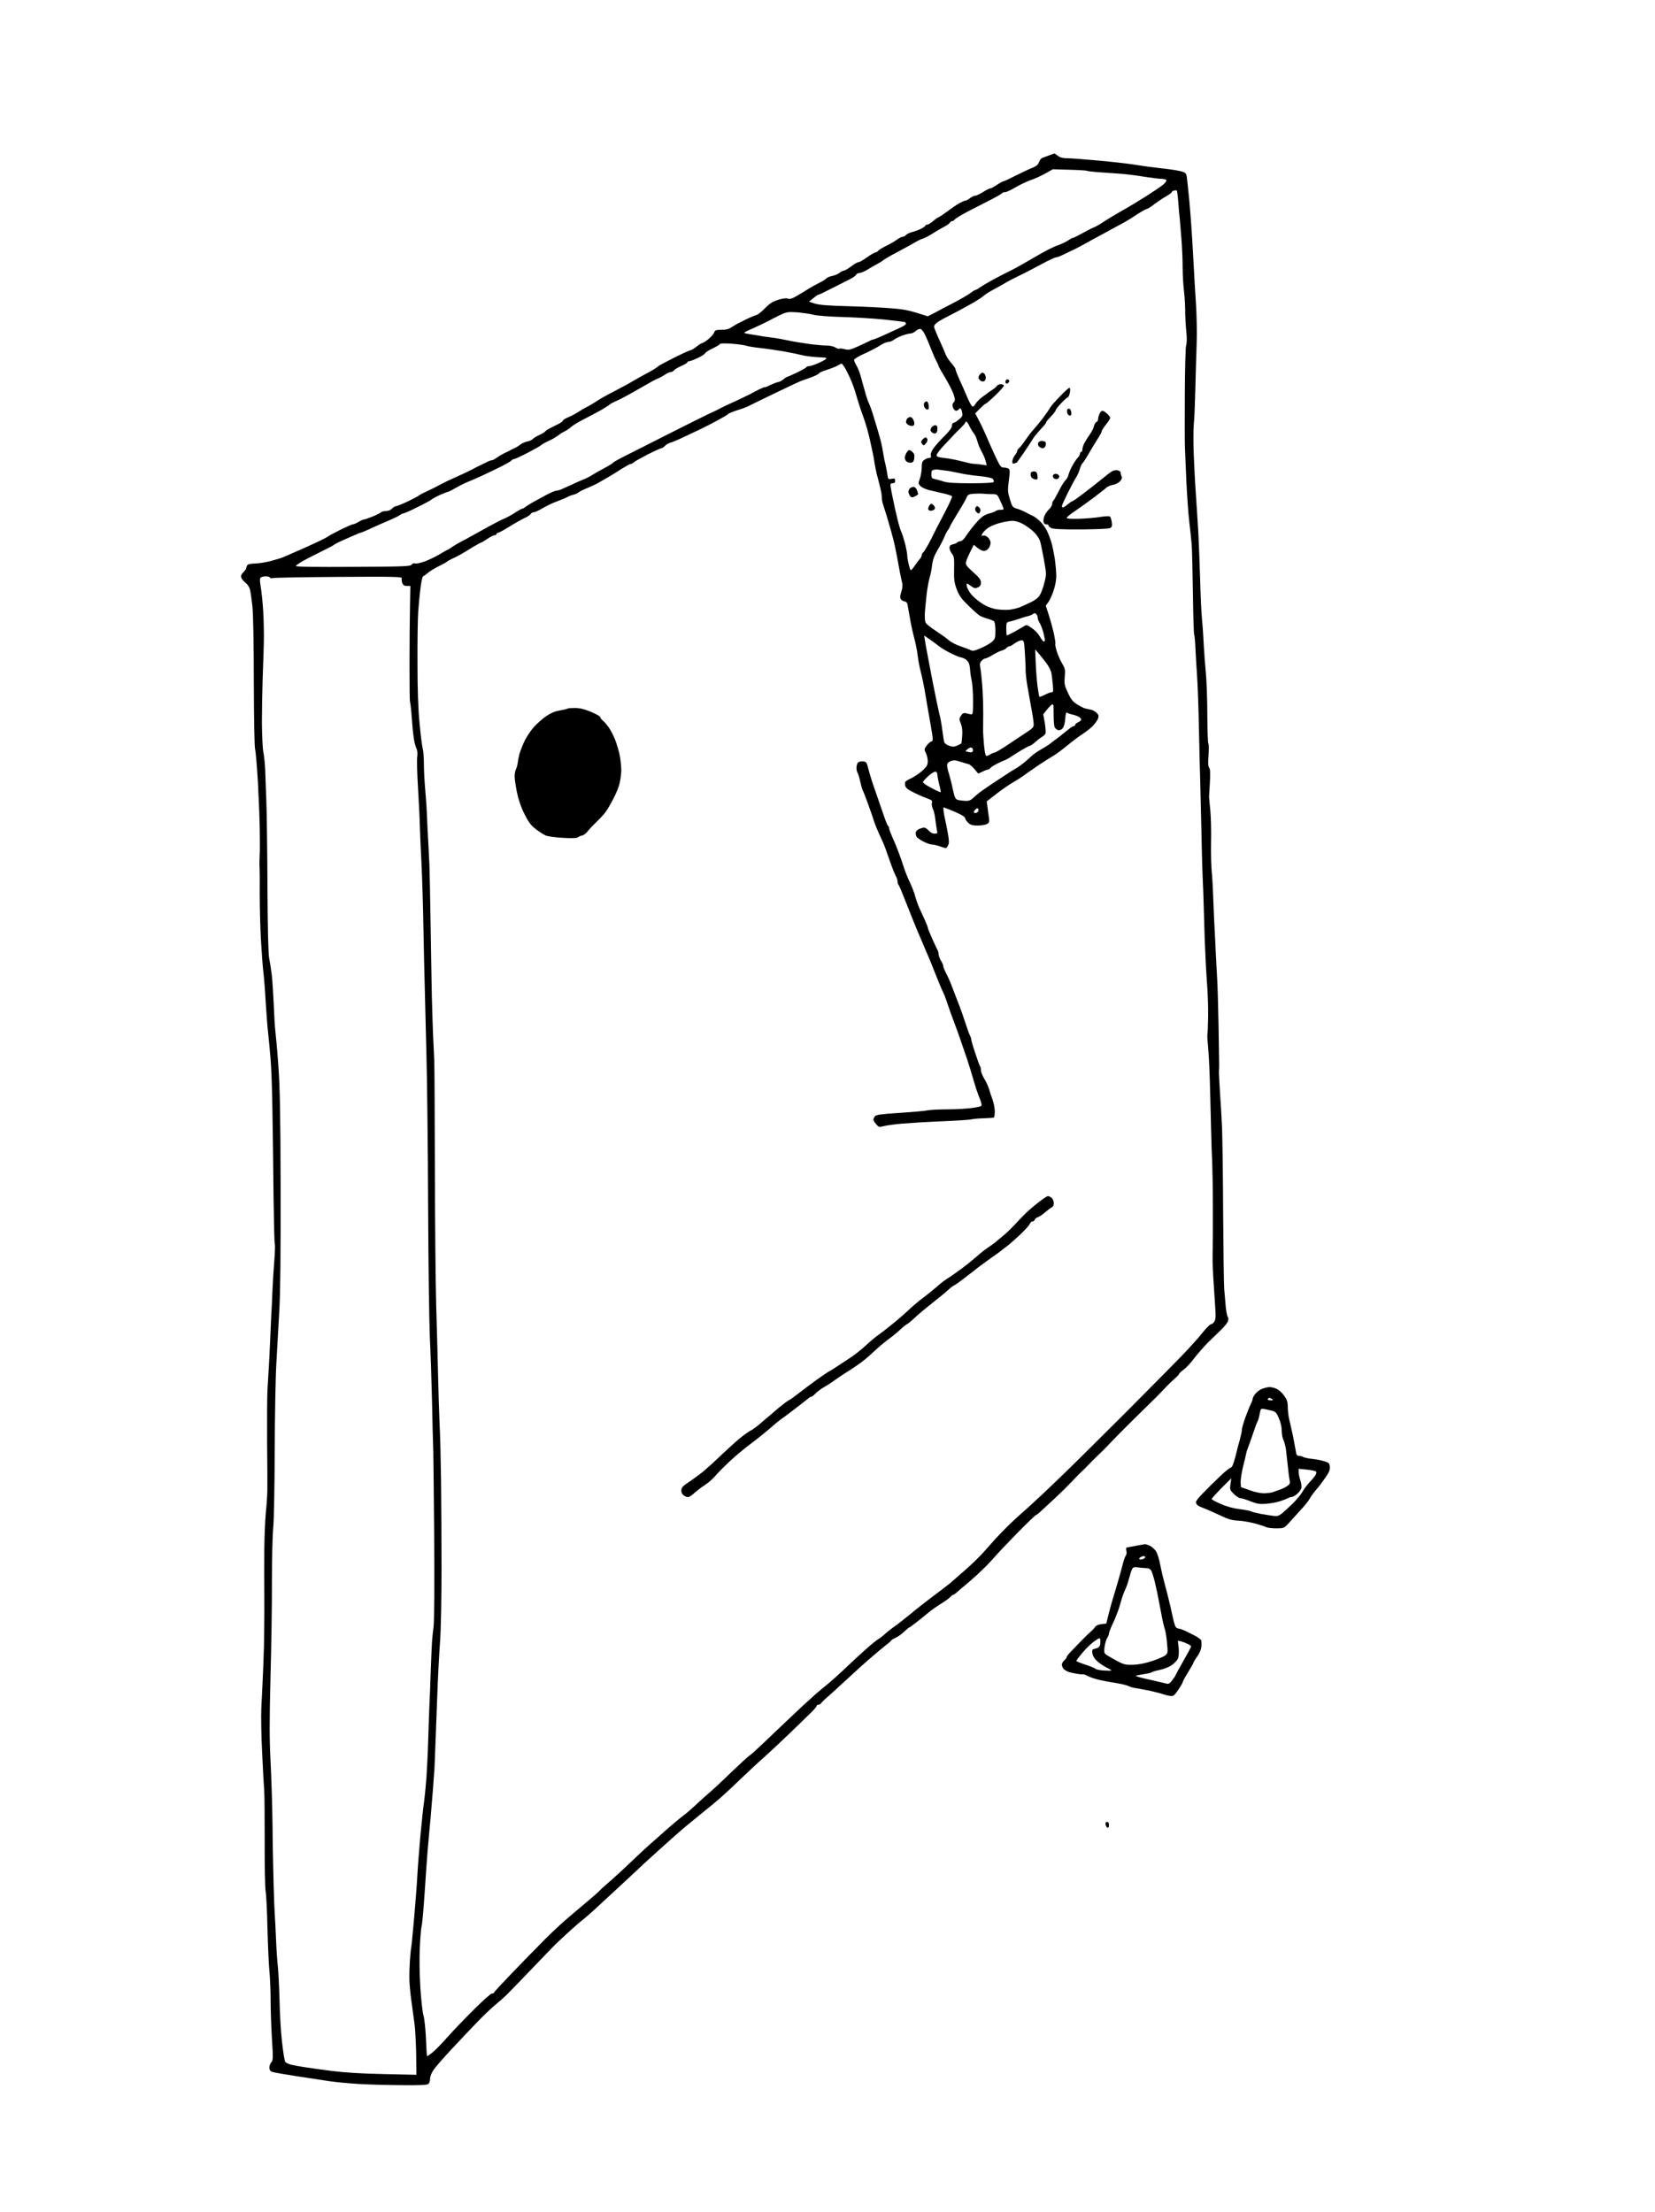 <?xml version="1.0" standalone="no"?>
<!DOCTYPE svg PUBLIC "-//W3C//DTD SVG 20010904//EN"
 "http://www.w3.org/TR/2001/REC-SVG-20010904/DTD/svg10.dtd">
<svg version="1.0" xmlns="http://www.w3.org/2000/svg"
 width="1370pt" height="1831pt" viewBox="0 0 1370 1831"
 preserveAspectRatio="xMidYMid meet">
<g transform="translate(0,1831) scale(0.1,-0.1)"
fill="#000000" stroke="none">
<g>
<path d="M8728 17040 c-1 -1 -21 -8 -43 -16 -22 -8 -48 -18 -57 -21 -9 -3 -21
-18 -27 -35 -8 -21 -22 -34 -53 -46 -24 -9 -85 -38 -137 -64 -51 -26 -98 -48
-103 -48 -6 0 -30 -13 -55 -30 -24 -16 -50 -30 -57 -30 -6 0 -33 -13 -59 -30
-26 -16 -55 -30 -65 -30 -9 0 -28 -9 -42 -20 -14 -11 -30 -20 -37 -20 -7 0
-29 -10 -50 -21 -21 -12 -64 -41 -97 -66 -32 -24 -66 -47 -75 -50 -9 -4 -31
-19 -49 -35 -18 -15 -39 -28 -47 -28 -8 0 -15 -3 -15 -8 0 -4 -15 -15 -32 -24
-18 -9 -52 -22 -74 -28 -23 -5 -47 -17 -54 -25 -7 -8 -19 -15 -28 -15 -8 0
-29 -10 -46 -23 -17 -13 -57 -36 -88 -51 -31 -15 -62 -34 -69 -42 -6 -8 -17
-14 -24 -14 -6 0 -37 -18 -68 -40 -30 -22 -62 -40 -70 -40 -9 0 -36 -16 -61
-35 -26 -19 -52 -35 -60 -35 -7 0 -24 -8 -37 -19 -13 -10 -40 -21 -60 -25 -21
-4 -42 -13 -49 -21 -6 -8 -33 -24 -58 -36 -26 -13 -70 -37 -98 -55 -28 -18
-72 -45 -98 -59 -32 -18 -51 -23 -64 -17 -11 6 -38 3 -78 -9 -48 -15 -72 -30
-110 -69 -27 -28 -58 -53 -69 -56 -11 -3 -40 -15 -65 -26 -25 -12 -52 -25 -60
-30 -8 -4 -24 -12 -35 -17 -11 -6 -33 -19 -50 -30 -21 -15 -46 -21 -83 -21
-46 0 -54 -3 -61 -24 -5 -12 -27 -37 -49 -55 -22 -17 -44 -31 -50 -31 -5 0
-26 -13 -47 -30 -21 -16 -44 -30 -51 -30 -7 0 -68 -28 -136 -62 -68 -34 -125
-65 -128 -69 -3 -4 -21 -16 -40 -28 -19 -12 -48 -28 -65 -36 -16 -9 -48 -26
-70 -39 -22 -12 -58 -33 -80 -46 -22 -12 -76 -41 -120 -64 -44 -22 -105 -56
-135 -76 -30 -20 -68 -42 -85 -50 -16 -8 -46 -25 -65 -38 -19 -13 -56 -33 -82
-44 -27 -11 -48 -24 -48 -29 0 -4 -12 -15 -27 -23 -16 -8 -47 -24 -69 -35 -23
-11 -45 -24 -49 -30 -3 -6 -25 -20 -49 -31 -23 -10 -48 -26 -55 -33 -6 -8 -27
-18 -45 -21 -19 -4 -45 -15 -59 -26 -13 -11 -35 -24 -48 -30 -13 -5 -31 -14
-39 -19 -8 -5 -28 -15 -45 -22 -16 -8 -44 -24 -61 -36 -17 -13 -37 -23 -43
-23 -7 0 -25 -6 -39 -14 -15 -7 -43 -21 -62 -30 -19 -9 -46 -23 -60 -31 -14
-7 -54 -27 -90 -43 -36 -16 -90 -41 -120 -55 -30 -15 -66 -33 -80 -41 -14 -8
-52 -27 -85 -42 -33 -15 -62 -30 -65 -34 -3 -4 -44 -26 -91 -49 -47 -22 -93
-41 -101 -41 -8 0 -23 -9 -33 -20 -11 -12 -31 -20 -50 -20 -17 0 -36 -5 -42
-11 -6 -6 -38 -22 -70 -35 -32 -13 -64 -24 -70 -24 -7 0 -27 -9 -45 -20 -18
-11 -39 -20 -47 -20 -7 0 -54 -21 -105 -46 -50 -25 -98 -51 -106 -58 -8 -7
-91 -47 -185 -89 -93 -41 -179 -79 -190 -83 -11 -4 -51 -16 -90 -27 -38 -10
-95 -20 -125 -21 -30 0 -61 -5 -67 -9 -7 -5 -13 -15 -13 -24 0 -9 -11 -26 -24
-38 -17 -16 -23 -29 -19 -45 3 -12 19 -31 34 -43 17 -12 33 -36 38 -56 5 -20
14 -81 20 -136 7 -60 12 -314 12 -629 1 -301 5 -542 11 -560 5 -17 15 -139 23
-271 7 -132 14 -304 15 -382 1 -79 2 -161 1 -183 -1 -22 -2 -59 -3 -82 -1 -24
0 -54 1 -68 1 -14 2 -108 1 -210 0 -102 4 -273 10 -380 6 -107 15 -226 20
-265 5 -38 14 -149 19 -245 6 -96 15 -215 21 -265 5 -49 15 -146 20 -215 6
-69 13 -256 15 -415 3 -160 7 -473 9 -697 3 -224 7 -412 11 -417 3 -6 1 -66
-4 -133 -6 -68 -13 -184 -16 -258 -3 -74 -7 -166 -10 -205 -2 -38 -6 -140 -10
-225 -4 -85 -8 -182 -11 -215 -2 -33 -6 -109 -10 -170 -3 -60 -4 -254 -3 -430
2 -176 3 -358 2 -405 -1 -47 -7 -130 -13 -185 -5 -55 -11 -185 -12 -290 -1
-104 -1 -287 0 -405 1 -118 -1 -300 -3 -405 -3 -104 -8 -235 -11 -290 -3 -55
-8 -156 -11 -225 -3 -69 0 -235 7 -370 6 -135 14 -274 17 -310 3 -36 4 -227 4
-425 -1 -197 3 -382 8 -410 5 -27 12 -167 15 -310 4 -143 11 -300 16 -350 5
-49 10 -155 10 -235 0 -80 5 -225 11 -323 10 -160 10 -180 -5 -196 -9 -10 -16
-30 -16 -45 0 -18 7 -29 23 -35 12 -5 101 -20 197 -35 96 -15 220 -33 275 -42
55 -8 163 -18 240 -23 77 -5 236 -9 353 -10 152 -2 218 1 228 10 8 6 14 26 14
43 0 17 12 49 28 72 15 23 79 96 142 164 63 68 158 168 210 222 52 55 120 120
150 145 30 25 73 62 95 83 22 21 114 116 205 211 91 95 188 196 217 224 28 27
84 79 124 115 40 36 86 75 102 87 16 12 59 50 97 85 37 35 109 101 160 148 51
47 126 117 167 155 40 39 97 91 126 117 28 26 89 80 133 120 45 40 103 92 130
115 27 23 98 82 158 130 60 48 135 110 165 137 31 27 106 97 166 155 61 58
146 138 190 176 44 39 142 131 219 205 77 74 157 152 178 173 21 21 38 42 38
47 0 6 7 10 15 10 7 0 18 6 22 12 4 7 28 31 53 52 25 22 95 85 155 141 61 57
148 136 195 176 47 41 105 90 130 109 25 19 47 38 48 42 2 5 18 14 36 22 17 7
49 30 70 50 21 20 41 36 44 36 3 0 29 19 59 43 30 23 76 60 102 82 27 22 74
55 104 73 30 18 63 42 73 53 9 10 21 19 25 19 4 0 19 10 33 23 13 12 43 38 67
57 23 19 67 58 97 85 30 28 67 64 83 80 17 17 51 54 77 84 26 30 109 116 184
193 75 76 140 138 144 138 4 0 24 15 43 34 20 19 72 67 116 107 44 41 107 103
140 138 33 35 68 71 79 80 10 9 35 34 55 55 20 21 56 57 80 80 24 23 58 56 75
74 17 19 72 75 121 125 50 51 136 135 190 188 55 53 125 122 155 155 30 33 72
74 93 91 20 18 37 36 37 40 0 4 17 21 38 36 21 15 60 57 87 94 28 36 78 93
111 127 34 33 85 83 113 110 28 27 54 60 57 73 4 13 2 29 -4 36 -5 6 -12 46
-16 87 -4 41 -9 104 -12 140 -3 36 -7 317 -9 625 -1 308 -6 628 -9 710 -4 83
-11 213 -17 290 -5 77 -9 154 -9 170 1 17 2 46 2 65 0 19 -3 166 -5 325 -3
160 -8 328 -11 375 -3 47 -8 148 -12 225 -3 77 -8 160 -9 185 -2 25 -6 124
-10 220 -3 96 -9 213 -14 260 -5 47 -8 159 -6 250 2 91 -1 208 -6 260 -5 52
-10 100 -10 105 -1 6 2 61 6 123 5 83 3 117 -6 128 -8 10 -10 39 -5 102 3 49
3 92 -1 96 -5 4 -8 112 -9 239 0 128 -6 284 -12 347 -6 63 -14 165 -17 225 -3
61 -9 160 -15 220 -6 61 -12 202 -15 315 -3 113 -10 291 -15 395 -6 105 -16
253 -21 330 -6 77 -13 219 -17 315 -4 96 -4 211 0 255 5 44 10 179 13 300 3
121 8 290 11 375 3 85 0 225 -5 310 -6 85 -17 278 -25 428 -8 150 -22 348 -31
440 -9 92 -18 181 -21 199 -4 25 -11 34 -37 42 -18 6 -70 15 -117 21 -47 5
-121 15 -165 20 -44 6 -105 15 -135 20 -30 5 -152 19 -269 30 -118 11 -238 20
-267 20 -36 0 -59 6 -77 20 -14 11 -27 20 -29 20z m125 -135 c75 -2 141 -6
145 -9 4 -2 39 -7 77 -10 39 -3 115 -8 170 -12 55 -3 152 -14 215 -25 63 -10
132 -19 152 -19 20 0 40 -5 43 -10 3 -6 -8 -23 -26 -38 -18 -15 -80 -57 -138
-94 -58 -37 -146 -90 -196 -118 -49 -28 -117 -68 -150 -90 -33 -22 -71 -44
-85 -50 -14 -5 -38 -17 -55 -26 -16 -9 -50 -27 -74 -40 -24 -13 -48 -24 -53
-24 -5 0 -21 -9 -36 -20 -15 -11 -54 -29 -87 -41 -33 -11 -109 -50 -170 -86
-60 -35 -117 -68 -125 -72 -8 -4 -28 -16 -45 -25 -16 -9 -52 -28 -80 -41 -27
-14 -83 -42 -122 -64 -40 -22 -86 -49 -102 -60 -16 -12 -32 -21 -37 -21 -4 0
-22 -11 -40 -25 -18 -14 -82 -51 -141 -82 -59 -31 -132 -68 -160 -84 l-53 -27
-92 29 c-71 22 -126 32 -233 39 -77 6 -234 13 -350 16 -149 4 -224 10 -259 21
l-49 16 34 28 c19 16 38 29 42 29 5 0 54 23 110 52 56 28 124 63 150 76 27 13
51 30 54 38 3 8 15 14 27 14 11 1 39 12 61 25 22 14 58 34 80 46 22 12 47 27
55 34 8 7 38 25 65 40 28 15 79 43 115 62 36 19 79 43 95 53 17 10 41 21 55
25 14 4 48 22 75 39 28 18 70 43 95 56 25 13 49 29 53 37 4 7 13 13 19 13 6 0
16 6 22 14 6 8 52 36 101 62 50 26 134 69 187 96 54 27 100 54 103 59 4 5 15
9 26 9 11 0 50 18 86 40 36 21 93 48 127 60 33 11 88 36 121 55 l60 34 138 -4z
m888 -171 c3 -2 9 -47 13 -101 4 -54 9 -114 12 -133 2 -19 8 -96 14 -170 6
-74 10 -182 10 -239 0 -57 5 -142 11 -190 6 -47 10 -122 10 -166 0 -44 4 -120
9 -168 6 -56 5 -98 -1 -114 -5 -14 -10 -188 -11 -402 -1 -207 -1 -407 1 -446
1 -38 7 -167 12 -285 6 -118 16 -267 24 -330 8 -63 16 -149 20 -190 3 -41 7
-223 10 -403 2 -180 7 -332 10 -337 3 -5 8 -51 10 -102 2 -51 9 -158 14 -238
6 -80 13 -284 16 -455 4 -170 8 -371 11 -445 2 -74 6 -243 9 -375 2 -132 7
-305 10 -385 4 -80 8 -188 9 -240 2 -52 6 -185 9 -295 4 -110 12 -265 18 -345
7 -80 11 -208 10 -284 -1 -76 -4 -142 -6 -146 -2 -4 0 -48 5 -98 5 -50 12
-180 15 -289 3 -109 8 -283 10 -388 2 -104 7 -237 10 -295 2 -58 5 -208 5
-335 0 -126 0 -243 0 -260 0 -16 -1 -59 -1 -95 -1 -36 -1 -81 -1 -100 -1 -19
2 -91 6 -160 4 -69 11 -172 15 -230 6 -83 5 -110 -6 -127 -7 -13 -19 -23 -27
-23 -7 0 -32 -24 -56 -52 -24 -29 -51 -62 -61 -73 -10 -11 -51 -56 -91 -100
-40 -43 -262 -268 -493 -500 -231 -231 -477 -474 -546 -540 -69 -66 -161 -154
-206 -195 -44 -41 -96 -88 -116 -105 -19 -16 -67 -60 -105 -97 -38 -37 -86
-87 -108 -111 -21 -24 -66 -74 -99 -111 -33 -38 -103 -105 -155 -151 -52 -46
-109 -95 -125 -109 -17 -14 -79 -62 -140 -107 -60 -45 -148 -114 -194 -153
-47 -38 -106 -85 -132 -102 -25 -18 -59 -45 -75 -60 -16 -15 -42 -35 -58 -44
-15 -10 -58 -44 -94 -77 -37 -32 -109 -99 -162 -149 -52 -50 -122 -113 -155
-140 -33 -27 -76 -63 -95 -79 -19 -17 -70 -63 -115 -104 -44 -41 -116 -109
-160 -151 -44 -42 -119 -114 -168 -160 -48 -46 -98 -91 -111 -100 -14 -8 -85
-74 -159 -145 -74 -72 -156 -148 -183 -170 -26 -22 -73 -65 -105 -95 -32 -30
-79 -71 -105 -90 -26 -19 -93 -75 -148 -124 -56 -49 -119 -105 -141 -125 -22
-19 -88 -81 -147 -137 -59 -57 -140 -131 -180 -165 -40 -34 -74 -66 -76 -69
-2 -4 -40 -38 -85 -76 -45 -38 -118 -99 -162 -137 -44 -37 -109 -96 -145 -131
-36 -34 -93 -91 -127 -127 -34 -35 -67 -68 -73 -74 -5 -5 -71 -73 -145 -150
-74 -77 -135 -143 -135 -147 0 -5 -7 -8 -17 -8 -9 0 -74 -57 -145 -128 -71
-70 -170 -173 -220 -229 -49 -56 -108 -116 -130 -133 -22 -18 -41 -30 -43 -29
-2 2 -6 69 -9 149 -4 80 -13 165 -21 190 -7 25 -19 126 -25 225 -7 103 -9 244
-5 330 4 83 10 164 15 180 5 17 16 140 25 275 9 135 20 295 25 355 6 61 16
184 25 275 8 91 17 206 21 255 3 50 8 113 10 140 2 28 5 115 8 195 3 80 10
269 16 420 5 151 16 352 23 445 7 97 12 354 12 600 0 237 -2 565 -4 730 -2
165 -7 374 -12 465 -4 91 -10 280 -13 420 -3 140 -10 392 -15 560 -5 168 -10
672 -11 1120 -1 448 -3 856 -5 905 -2 50 -6 146 -10 215 -3 69 -7 211 -10 315
-2 105 -7 366 -10 580 -3 215 -8 442 -10 505 -3 63 -7 156 -10 205 -3 50 -8
140 -10 200 -2 61 -9 164 -15 230 -6 66 -11 161 -11 211 0 50 -4 106 -9 125
-6 19 -18 115 -27 214 -12 123 -17 281 -17 500 -1 176 2 366 6 422 4 56 12
143 19 195 6 51 15 95 21 97 5 2 24 15 41 30 18 15 59 40 92 56 33 16 62 32
65 36 3 4 21 14 40 23 19 8 53 26 75 38 22 13 68 40 101 61 34 20 65 37 69 37
3 0 26 14 50 30 24 17 51 30 59 30 9 0 16 5 16 10 0 6 6 10 13 10 6 0 48 23
92 50 44 28 100 59 125 71 25 11 49 27 53 35 4 8 16 14 26 14 9 0 43 16 74 34
32 19 86 45 120 57 34 12 71 28 82 34 11 7 34 16 50 20 17 3 37 13 45 20 8 7
40 23 70 35 30 12 71 31 90 42 19 11 55 32 80 46 25 14 75 45 112 69 37 23 72
43 79 43 7 0 20 7 28 15 9 8 61 37 115 65 54 27 104 50 111 50 6 0 20 9 29 19
10 11 29 22 43 26 14 3 64 24 112 47 47 22 113 53 146 69 33 16 93 47 134 69
41 22 82 46 90 54 9 7 43 21 76 31 33 10 71 24 85 31 14 7 117 58 230 112 113
55 216 103 230 106 14 4 49 17 78 28 28 11 52 24 52 28 0 5 30 18 68 30 37 12
77 28 89 36 12 8 26 14 30 14 4 0 20 -21 35 -48 14 -26 36 -72 48 -102 13 -30
33 -91 45 -135 13 -44 37 -118 55 -165 17 -47 40 -128 51 -180 11 -52 23 -104
25 -115 3 -11 9 -45 13 -75 5 -31 14 -73 19 -95 6 -22 18 -67 26 -101 9 -33
16 -74 16 -92 0 -17 4 -41 9 -54 4 -13 18 -57 31 -98 12 -41 28 -95 35 -120 7
-25 16 -58 20 -75 4 -16 9 -39 12 -50 2 -11 11 -54 19 -95 8 -41 19 -100 24
-130 6 -30 14 -68 18 -84 5 -19 3 -45 -7 -74 -10 -31 -11 -49 -4 -61 5 -9 20
-17 31 -19 15 -2 23 -12 26 -35 3 -18 12 -68 20 -112 7 -44 23 -115 34 -157
12 -42 24 -105 28 -140 4 -35 15 -97 26 -138 11 -41 28 -124 38 -185 10 -60
29 -172 43 -249 22 -129 23 -139 7 -143 -10 -3 -27 -18 -39 -34 -21 -28 -21
-32 -7 -61 9 -17 16 -48 16 -68 0 -31 -7 -44 -42 -77 -24 -21 -64 -49 -90 -62
-27 -12 -51 -27 -54 -32 -3 -6 -3 -21 0 -34 5 -18 25 -33 79 -59 39 -19 89
-40 109 -47 31 -11 37 -16 32 -35 -3 -12 1 -35 9 -50 8 -16 17 -56 20 -89 4
-33 10 -72 13 -87 6 -25 4 -28 -20 -28 -15 0 -35 10 -48 25 -12 14 -29 25 -38
25 -9 0 -28 -6 -43 -12 -16 -8 -27 -21 -27 -33 0 -11 4 -25 8 -32 4 -7 29 -24
55 -38 27 -14 59 -25 71 -25 13 0 43 -7 66 -15 23 -8 46 -15 50 -15 3 0 12 10
18 23 10 17 9 40 -2 102 -8 44 -19 100 -25 125 -6 25 -10 55 -11 67 l0 21 51
-19 c28 -11 69 -29 90 -40 22 -11 39 -25 39 -32 0 -8 11 -24 25 -37 19 -18 36
-23 78 -23 29 0 63 6 76 12 19 11 22 18 18 49 -3 21 -9 60 -12 88 l-7 51 85
66 c47 36 107 77 134 92 26 15 62 38 79 50 17 13 76 54 130 91 55 36 111 72
126 80 14 7 64 44 110 81 45 38 106 83 133 100 28 18 64 47 82 65 17 18 36 45
42 59 8 22 6 31 -10 48 -11 11 -31 23 -44 26 -14 3 -35 7 -47 10 -13 2 -44 18
-70 34 -38 24 -53 43 -78 98 -29 61 -31 75 -26 132 5 57 3 68 -22 110 -15 25
-35 70 -44 100 -9 30 -15 58 -12 62 3 5 -3 41 -11 81 -9 40 -28 110 -42 154
l-26 81 21 29 c12 16 31 58 43 94 14 39 23 89 23 125 -1 33 -6 98 -13 145 -8
47 -20 108 -29 135 -8 28 -25 70 -37 95 -13 25 -38 59 -57 77 -18 17 -44 37
-58 43 -14 6 -41 20 -60 30 -19 11 -52 24 -72 30 -35 10 -39 15 -58 77 -18 60
-19 74 -9 155 10 75 10 91 -2 99 -8 5 -25 9 -39 9 -19 0 -30 10 -46 43 -12 23
-33 67 -46 97 -14 30 -40 89 -57 130 -18 41 -45 98 -61 127 l-27 52 40 40 c22
23 44 41 48 41 5 0 40 31 79 68 38 37 70 73 70 80 0 7 -11 12 -25 12 -13 0
-28 -6 -32 -13 -4 -8 -21 -22 -38 -33 -16 -10 -35 -23 -42 -29 -6 -5 -27 -21
-47 -35 -19 -14 -42 -38 -51 -53 -12 -21 -20 -25 -29 -18 -7 6 -26 41 -41 78
-16 38 -43 100 -62 140 -18 40 -33 78 -33 86 0 7 -16 31 -35 52 -19 22 -40 53
-46 70 -6 16 -25 59 -41 95 -17 36 -37 82 -45 103 -14 35 -14 39 2 57 10 11
50 36 89 55 39 20 89 46 111 58 22 12 71 39 109 60 37 22 76 47 85 56 10 9 29
22 42 30 13 8 40 23 59 33 19 10 53 29 75 42 22 14 60 34 85 46 25 12 63 31
85 42 22 11 85 44 141 74 55 30 108 54 116 54 9 0 33 9 55 20 21 10 54 26 73
35 19 8 67 33 105 54 39 22 99 55 135 74 36 19 85 46 110 60 25 14 61 33 80
43 19 10 67 39 107 66 40 26 78 48 84 48 7 0 35 17 63 39 28 21 72 51 99 66
26 15 47 31 47 35 0 5 8 10 18 13 9 2 20 2 23 1z m-3144 -1009 c46 -4 106 -12
135 -20 31 -8 132 -16 243 -19 105 -3 260 -12 345 -21 85 -9 161 -18 168 -20
6 -2 12 -9 12 -15 0 -6 -24 -22 -52 -34 -29 -13 -88 -40 -131 -60 -43 -20 -83
-36 -89 -36 -5 0 -22 -7 -36 -15 -15 -8 -58 -28 -96 -45 -59 -26 -74 -29 -104
-20 -19 5 -39 7 -44 4 -5 -3 -20 1 -33 10 -14 9 -45 16 -72 16 -26 0 -95 6
-153 14 -58 8 -134 21 -170 29 -36 8 -92 18 -125 22 -33 4 -69 9 -80 11 -11 3
-49 8 -84 14 -35 5 -66 11 -69 14 -3 3 12 13 34 22 21 9 66 29 99 45 33 16 67
33 75 37 8 5 44 23 80 41 61 29 70 31 147 26z m1022 -137 c9 -2 26 -23 38 -48
12 -25 34 -76 49 -115 15 -38 35 -86 46 -105 10 -19 18 -37 18 -41 0 -3 25
-48 56 -99 30 -50 62 -113 69 -138 13 -40 12 -48 -1 -63 -11 -12 -12 -22 -5
-43 6 -14 17 -26 25 -26 8 0 18 5 21 10 3 6 10 10 14 10 5 0 12 -15 15 -32 6
-29 3 -37 -26 -60 -18 -16 -38 -28 -45 -28 -7 0 -13 -11 -13 -24 0 -16 -21
-45 -65 -88 -35 -35 -76 -81 -90 -102 -16 -24 -23 -45 -20 -57 5 -14 1 -19
-12 -19 -10 0 -29 -7 -41 -16 -18 -12 -22 -25 -22 -63 0 -27 -7 -68 -15 -92
-15 -41 -14 -44 5 -63 11 -11 44 -26 72 -33 29 -6 82 -19 117 -27 35 -8 67
-18 72 -23 4 -4 -24 -66 -62 -138 -38 -71 -89 -171 -114 -222 -26 -50 -53 -97
-61 -103 -8 -7 -14 -18 -14 -26 0 -7 -6 -19 -12 -26 -7 -7 -26 -32 -42 -55
-16 -24 -32 -43 -36 -43 -3 0 -12 23 -18 51 -7 28 -12 61 -12 73 0 13 -8 57
-18 97 -11 41 -24 83 -30 94 -6 11 -21 58 -32 105 -12 47 -28 119 -36 160 -9
41 -18 90 -21 108 -4 28 -2 32 16 32 15 0 21 6 21 21 0 18 -4 21 -29 16 -29
-6 -30 -5 -36 41 -4 26 -11 61 -15 77 -5 17 -14 62 -20 100 -6 39 -18 95 -27
125 -8 30 -29 100 -46 155 -16 55 -36 111 -43 125 -8 14 -23 59 -34 100 -12
41 -28 100 -36 130 -9 30 -24 69 -35 86 -10 17 -19 38 -19 45 0 8 39 32 88 53
48 22 106 52 129 68 23 15 53 28 66 28 13 0 35 8 48 19 13 10 46 26 72 35 26
9 56 16 66 16 10 0 29 9 41 20 13 12 31 19 39 18z m-1561 -123 c53 -4 108 -12
121 -17 14 -5 63 -13 110 -18 48 -5 136 -18 196 -28 61 -11 128 -25 151 -31
22 -6 72 -13 110 -16 38 -2 75 -5 82 -5 6 0 12 -3 12 -8 0 -4 -27 -20 -60 -35
-33 -15 -69 -27 -79 -27 -11 0 -22 -4 -26 -9 -3 -6 -39 -26 -79 -45 -41 -20
-78 -36 -82 -36 -4 0 -17 -9 -28 -19 -12 -11 -33 -22 -47 -24 -14 -3 -45 -15
-68 -26 -22 -12 -41 -19 -41 -16 0 3 -24 -7 -52 -21 -29 -15 -60 -31 -68 -36
-8 -4 -40 -20 -70 -34 -30 -15 -80 -37 -110 -51 -30 -14 -62 -29 -70 -34 -8
-5 -46 -24 -85 -41 -38 -18 -189 -93 -335 -167 -146 -74 -309 -156 -362 -183
-53 -26 -100 -53 -103 -58 -4 -6 -37 -26 -73 -45 -37 -20 -80 -44 -97 -55 -16
-11 -41 -24 -55 -30 -14 -6 -34 -14 -45 -19 -11 -4 -45 -20 -75 -34 -30 -14
-68 -31 -85 -38 -16 -7 -35 -11 -41 -11 -6 1 -40 -13 -75 -31 -35 -19 -86 -47
-114 -62 -27 -15 -57 -34 -66 -41 -8 -8 -20 -14 -25 -14 -5 0 -32 -15 -59 -33
-28 -18 -66 -39 -85 -47 -19 -7 -72 -34 -118 -59 -46 -25 -113 -63 -150 -83
-37 -21 -83 -46 -102 -55 -19 -10 -49 -28 -67 -40 -17 -13 -33 -23 -36 -23 -3
0 -34 -17 -68 -38 -35 -21 -92 -48 -125 -60 -34 -12 -69 -19 -78 -16 -10 4
-22 0 -29 -10 -11 -14 -64 -16 -482 -18 -306 -2 -472 0 -475 7 -3 6 45 36 105
67 61 31 130 66 155 78 25 12 52 27 60 34 8 6 40 22 70 35 30 13 73 32 96 42
23 11 44 19 48 19 4 0 33 12 64 26 31 14 75 34 97 44 22 10 65 28 95 41 30 13
62 29 71 36 8 7 21 13 27 13 7 0 58 22 113 50 56 27 109 56 118 63 9 8 42 26
75 41 32 14 62 26 67 26 4 0 31 13 58 30 28 16 74 39 103 51 29 12 78 33 108
47 30 14 97 45 147 70 51 25 98 51 104 58 6 8 17 14 24 14 7 0 57 23 111 51
54 28 106 57 114 65 9 7 33 21 55 31 22 10 54 27 70 38 17 11 32 22 35 25 3 3
19 12 35 20 17 8 41 25 55 38 14 12 61 41 105 63 44 22 105 55 136 72 32 18
65 39 75 48 11 9 38 23 60 32 23 9 103 52 179 96 75 44 146 83 158 87 12 4 38
17 57 30 19 13 42 24 51 24 9 0 22 7 29 15 7 9 35 25 62 37 26 11 48 24 48 29
0 5 7 9 15 9 8 0 40 12 71 27 31 14 58 32 61 39 3 7 31 26 64 41 32 15 59 32
59 36 0 5 44 6 98 2z m1941 -645 c5 0 17 -17 26 -37 10 -21 26 -47 35 -58 10
-11 23 -40 30 -65 6 -25 23 -65 37 -90 14 -25 29 -60 33 -78 l8 -34 -41 6
c-23 4 -53 7 -67 7 -14 0 -59 10 -100 21 -41 11 -104 23 -140 27 -46 4 -66 10
-67 21 -2 8 23 43 54 76 32 34 68 72 80 85 11 13 40 42 62 63 23 22 41 43 41
48 0 4 4 8 9 8z m-234 -397 c6 -1 30 -4 55 -7 25 -2 75 -12 113 -20 37 -9 113
-21 169 -26 63 -6 108 -15 116 -24 8 -8 11 -19 8 -25 -5 -7 -68 -11 -189 -11
-133 0 -194 4 -227 15 -25 8 -57 17 -72 20 -24 5 -28 10 -28 39 0 28 4 35 23
38 12 2 27 3 32 1z m369 -199 c16 -2 49 -4 75 -4 45 0 46 -1 68 -48 12 -26 25
-55 28 -65 6 -14 2 -17 -23 -17 -17 0 -33 -4 -36 -8 -3 -4 -28 -14 -56 -22
-41 -11 -62 -25 -103 -70 -27 -30 -65 -79 -84 -107 -21 -34 -41 -53 -53 -53
-10 0 -21 -4 -25 -9 -3 -5 -19 -12 -35 -16 -23 -5 -30 -12 -30 -29 0 -13 9
-35 20 -49 18 -22 20 -38 18 -129 -2 -87 2 -113 22 -166 19 -51 37 -77 96
-134 40 -40 84 -78 96 -85 13 -7 41 -18 63 -24 22 -6 46 -16 53 -21 7 -7 12
-36 12 -77 0 -61 -3 -70 -27 -92 -16 -14 -57 -38 -92 -53 -50 -22 -68 -26 -85
-18 -11 6 -50 21 -86 33 -36 12 -78 34 -95 49 -16 15 -63 48 -102 74 -40 26
-79 56 -87 67 -10 14 -12 40 -10 87 3 37 9 107 15 157 6 49 17 110 25 135 7
25 17 71 20 104 5 42 18 77 43 120 20 33 45 81 56 106 10 25 24 52 30 60 7 8
15 22 18 31 3 9 35 64 70 121 36 58 68 114 71 126 6 16 17 22 54 25 26 2 60 2
76 1z m247 -225 c21 1 57 -10 85 -25 27 -14 68 -44 92 -67 23 -23 47 -57 52
-77 6 -19 20 -89 32 -155 21 -117 21 -121 3 -189 -9 -38 -26 -84 -37 -101 -12
-21 -38 -42 -71 -58 -29 -14 -70 -33 -92 -42 -22 -9 -63 -19 -92 -22 -29 -3
-80 0 -114 6 -41 9 -80 25 -119 52 -32 22 -69 54 -83 73 -14 18 -29 45 -33 60
-3 14 -3 26 0 26 4 0 20 -10 36 -22 25 -18 33 -20 55 -10 18 8 25 19 25 40 0
23 -13 41 -65 87 -56 51 -64 62 -58 84 3 14 19 52 35 84 l29 58 30 -25 c17
-15 41 -26 54 -26 13 0 31 10 39 22 9 12 16 33 16 45 0 13 -9 32 -21 44 -12
12 -29 19 -40 16 -18 -5 -18 -4 -3 22 9 14 33 37 55 49 21 12 65 29 96 36 32
8 74 15 94 15z m-6179 -459 c15 0 30 -5 33 -11 4 -6 14 -7 24 -4 9 4 254 8
544 10 451 3 528 1 523 -11 -3 -8 -1 -25 4 -39 7 -19 17 -25 38 -25 l29 0 -3
-162 c-2 -90 -4 -304 -4 -476 0 -172 1 -316 4 -320 2 -4 7 -43 11 -87 3 -44 8
-100 10 -125 2 -25 7 -67 11 -95 4 -27 13 -62 20 -77 9 -17 12 -42 8 -71 -4
-24 -1 -138 6 -253 7 -115 14 -254 15 -309 1 -55 8 -199 14 -320 6 -121 13
-359 16 -530 3 -170 8 -391 11 -490 2 -99 9 -353 14 -565 6 -212 12 -776 14
-1255 2 -478 9 -964 14 -1080 6 -115 14 -352 18 -525 3 -173 8 -335 9 -360 2
-25 6 -360 9 -745 3 -436 1 -726 -5 -770 -5 -38 -12 -104 -14 -145 -2 -41 -7
-149 -10 -240 -3 -91 -7 -205 -10 -255 -2 -49 -7 -178 -10 -285 -3 -107 -10
-253 -15 -325 -6 -71 -14 -161 -20 -200 -6 -38 -19 -164 -30 -280 -10 -115
-22 -262 -25 -325 -3 -63 -15 -218 -26 -345 -11 -126 -22 -241 -25 -255 -3
-14 -8 -63 -11 -110 -3 -47 -5 -116 -4 -155 1 -38 8 -119 17 -180 8 -60 19
-143 25 -184 6 -41 12 -153 14 -249 l2 -175 -271 6 c-188 4 -320 12 -431 26
-88 11 -191 26 -230 32 -38 6 -86 15 -106 20 -20 5 -41 15 -47 22 -6 7 -18 80
-27 162 -10 83 -19 240 -21 350 -3 110 -9 236 -14 280 -5 44 -12 145 -15 225
-3 80 -8 168 -10 195 -2 28 -7 142 -10 255 -3 113 -8 333 -9 490 -2 157 -9
393 -16 525 -10 192 -10 331 -1 695 7 250 13 610 12 799 0 189 5 391 11 450 6
59 11 336 12 631 1 289 7 617 14 730 6 113 17 306 24 430 9 153 12 478 11
1013 -1 603 -6 838 -18 1005 -8 119 -20 251 -25 292 -5 41 -11 145 -14 230 -4
85 -11 193 -16 240 -6 47 -16 110 -22 140 -7 35 -12 242 -14 580 -1 289 -5
608 -9 710 -4 102 -8 225 -10 274 -2 48 -9 112 -15 141 -6 29 -11 138 -12 242
0 103 3 265 6 358 4 94 8 231 10 305 2 74 -1 191 -5 259 -4 68 -13 158 -20
199 -10 62 -10 75 2 83 8 5 26 9 41 9z m6375 -311 c7 -7 13 -20 13 -31 0 -10
7 -30 16 -43 8 -13 22 -48 30 -77 7 -29 14 -59 14 -65 0 -7 -4 -13 -9 -13 -6
0 -20 18 -33 41 -12 22 -42 54 -66 70 -41 28 -46 29 -67 15 -13 -8 -48 -29
-79 -46 -31 -16 -59 -30 -61 -30 -3 0 -5 25 -5 55 0 52 2 55 28 60 15 3 47 13
72 21 25 9 60 20 79 24 18 5 38 13 44 19 7 7 14 7 24 0z m-881 -211 c26 -18
63 -45 83 -61 20 -15 64 -41 98 -57 35 -17 67 -30 72 -30 6 0 21 -5 34 -11 14
-6 30 -22 36 -36 6 -13 11 -38 11 -56 1 -18 6 -57 13 -87 7 -30 12 -107 12
-170 0 -97 -2 -115 -15 -113 -8 1 -27 5 -42 9 -21 5 -30 1 -43 -20 -16 -24
-16 -29 -1 -66 11 -27 14 -59 11 -101 -2 -34 -6 -62 -7 -63 -2 0 -13 -7 -25
-13 -13 -7 -32 -13 -42 -13 -11 0 -31 5 -45 12 -14 6 -28 18 -30 27 -3 9 -10
54 -16 101 -6 47 -17 108 -25 135 -7 28 -32 147 -55 265 -23 118 -48 251 -56
295 -7 44 -14 81 -14 83 0 2 21 -12 46 -30z m760 -8 c20 0 22 -6 28 -107 4
-60 7 -124 6 -143 0 -19 6 -78 15 -130 9 -52 24 -133 32 -180 9 -47 18 -102
19 -123 3 -38 2 -39 -83 -95 -47 -31 -117 -78 -157 -104 -39 -26 -77 -47 -84
-47 -7 -1 -24 -8 -38 -17 -15 -10 -29 -13 -33 -8 -5 5 -12 47 -16 94 -4 47 -7
94 -7 105 0 11 1 81 1 155 0 74 -4 182 -9 240 -5 58 -12 120 -16 138 -5 24 -2
38 11 52 10 11 24 20 31 20 8 0 35 13 61 29 27 16 60 33 75 36 15 4 32 13 39
21 6 8 17 14 23 14 7 0 27 11 46 25 19 14 44 25 56 25z m139 -105 c14 -16 43
-52 64 -80 21 -27 41 -66 44 -85 4 -19 9 -63 12 -97 5 -54 4 -63 -10 -63 -9 0
-34 -9 -56 -21 -23 -11 -43 -19 -45 -17 -2 2 -8 37 -14 78 -6 40 -13 128 -16
194 l-5 121 26 -30z m116 -425 c5 0 9 -6 10 -12 0 -7 1 -47 1 -88 0 -41 4 -82
9 -91 5 -9 17 -19 28 -22 12 -3 27 3 37 14 11 13 19 42 22 80 3 42 8 57 16 50
6 -5 27 -12 46 -16 19 -4 42 -13 52 -19 10 -6 18 -16 18 -22 0 -6 -11 -16 -25
-22 -14 -6 -25 -16 -25 -22 0 -5 -6 -10 -12 -10 -7 0 -30 -15 -50 -33 -21 -17
-56 -45 -78 -62 -22 -16 -53 -39 -68 -51 -15 -12 -49 -33 -76 -48 -27 -15 -62
-40 -77 -54 -15 -15 -44 -40 -65 -57 -20 -16 -49 -37 -64 -45 -15 -8 -53 -32
-86 -54 -32 -21 -84 -55 -114 -75 -30 -20 -73 -50 -95 -66 -22 -17 -50 -40
-63 -53 -15 -15 -33 -22 -59 -21 -21 1 -49 4 -63 8 -21 6 -27 17 -42 86 -9 44
-24 102 -32 129 -9 27 -16 59 -16 71 0 16 9 26 29 35 25 10 39 9 81 -5 28 -9
58 -18 67 -19 9 -2 31 -20 49 -41 l32 -38 35 16 c19 10 39 17 45 17 5 0 15 6
21 14 7 8 36 26 65 40 29 14 56 26 59 26 4 0 44 24 89 54 46 29 95 57 108 61
14 4 36 19 49 32 14 13 37 32 53 41 15 9 30 23 33 31 3 8 0 47 -6 87 l-13 72
33 41 c18 22 37 41 42 41z m-664 -361 c6 -6 9 -17 6 -26 -4 -9 -13 -13 -27 -9
-11 3 -25 6 -31 6 -5 0 1 9 15 20 17 13 28 16 37 9z m-301 -196 c8 -3 14 -15
14 -27 0 -12 7 -48 15 -80 9 -33 14 -61 12 -63 -2 -2 -36 13 -75 34 -40 20
-72 42 -72 49 0 6 21 29 46 52 25 22 52 38 60 35z m345 -303 c5 0 9 -7 9 -15
0 -9 -7 -18 -15 -22 -9 -3 -19 -3 -22 1 -3 3 0 12 7 21 7 8 16 15 21 15z"/>
<g>
<path d="M8146 15219 c-11 9 -18 8 -30 -4 -9 -9 -16 -22 -16 -29 0 -8 7 -19
15 -26 8 -7 22 -10 30 -6 8 3 15 16 15 29 0 14 -6 30 -14 36z"/>
</g>
<g>
<path d="M8340 15170 c-5 0 -12 -4 -15 -10 -3 -5 -3 -15 0 -20 5 -8 11 -7 21
1 7 6 11 15 8 20 -3 5 -9 9 -14 9z"/>
</g>
<g>
<path d="M8852 15100 c-5 0 -41 -32 -78 -71 -38 -39 -75 -81 -82 -94 -7 -14
-34 -53 -60 -87 -26 -35 -61 -76 -76 -93 -16 -16 -45 -55 -66 -85 -21 -31 -45
-62 -54 -69 -9 -7 -16 -19 -16 -25 0 -6 -9 -22 -20 -36 -11 -14 -20 -36 -20
-49 0 -17 4 -22 16 -17 9 3 17 6 19 6 2 0 25 32 52 71 26 39 53 78 58 87 6 9
19 30 30 47 11 16 39 50 62 75 24 25 43 48 43 53 0 4 8 16 18 26 9 10 27 30
40 44 12 14 22 29 22 34 0 4 19 29 43 54 23 25 48 48 55 50 7 2 15 21 19 42 3
22 2 37 -5 37z"/>
</g>
<g>
<path d="M8853 14927 c-6 2 -14 -1 -18 -7 -3 -5 -3 -19 0 -30 4 -11 13 -20 21
-20 11 0 14 8 12 27 -2 14 -8 28 -15 30z"/>
</g>
<g>
<path d="M9126 14910 c-7 0 -18 -11 -24 -25 -7 -14 -12 -34 -12 -44 0 -11 -6
-21 -14 -24 -8 -3 -17 -19 -21 -36 -3 -16 -19 -47 -35 -69 -15 -21 -35 -53
-44 -70 -9 -17 -16 -40 -16 -52 0 -11 -4 -20 -10 -20 -5 0 -10 -7 -10 -15 0
-8 -8 -23 -18 -33 -10 -10 -30 -39 -44 -65 -15 -25 -29 -60 -33 -76 -3 -16
-15 -37 -25 -46 -10 -9 -36 -50 -56 -91 -21 -41 -41 -77 -46 -80 -4 -3 -8 -14
-8 -25 0 -11 -11 -30 -24 -42 -13 -12 -30 -35 -38 -52 -8 -16 -12 -40 -10 -52
2 -15 10 -23 23 -23 10 0 19 -4 19 -10 0 -5 10 -15 22 -21 15 -8 91 -12 245
-11 135 1 230 5 242 11 16 9 19 18 14 49 -3 20 -9 41 -14 46 -5 5 -38 4 -82
-3 -40 -7 -119 -13 -175 -15 -68 -2 -102 1 -102 8 1 6 33 33 73 59 40 27 110
77 157 113 47 35 92 71 101 80 9 8 33 17 52 21 20 3 46 16 58 29 15 16 19 29
14 41 -5 10 -9 25 -9 33 -1 9 -13 16 -31 18 -23 2 -42 -7 -80 -38 -27 -22 -86
-68 -129 -103 -44 -34 -97 -74 -118 -89 -21 -16 -41 -28 -44 -28 -4 0 -19 -11
-36 -25 -16 -14 -34 -25 -39 -25 -5 0 -9 5 -9 11 0 6 23 56 50 111 28 55 58
112 68 127 10 14 24 45 30 68 7 23 17 45 22 48 5 3 28 38 51 78 23 40 57 95
75 124 19 28 34 57 34 64 0 6 16 31 35 55 19 23 35 48 35 55 0 6 -11 22 -26
35 -14 13 -31 24 -38 24z"/>
</g>
<g>
<path d="M8624 14660 c-14 0 -27 -7 -30 -15 -4 -8 -1 -22 6 -30 7 -8 21 -15
31 -15 10 0 20 9 24 20 3 11 3 24 0 30 -3 5 -17 10 -31 10z"/>
</g>
<g>
<path d="M8562 14408 c-14 2 -25 -3 -29 -14 -3 -9 -2 -24 4 -33 5 -9 20 -17
32 -19 20 -3 22 0 19 30 -2 25 -8 34 -26 36z"/>
</g>
<g>
<path d="M8744 14388 c-12 2 -24 -4 -27 -12 -3 -8 0 -19 7 -25 8 -6 21 -8 30
-5 9 4 16 14 14 23 -2 9 -13 17 -24 19z"/>
</g>
<g>
<path d="M4759 12450 c-31 0 -58 -2 -61 -5 -3 -3 -31 -10 -63 -15 -40 -7 -74
-21 -113 -47 -30 -21 -76 -61 -102 -90 -26 -29 -62 -82 -79 -119 -18 -38 -36
-86 -42 -108 -6 -23 -12 -56 -14 -73 -2 -18 -9 -41 -15 -52 -5 -11 -10 -37
-10 -58 0 -21 9 -79 19 -130 12 -59 33 -122 61 -178 34 -68 54 -96 93 -126 28
-22 65 -46 84 -54 18 -8 83 -17 144 -20 74 -4 115 -3 124 5 7 6 23 13 35 15
12 2 31 17 43 32 11 15 44 51 73 78 29 28 64 66 78 85 14 19 43 69 64 110 22
41 45 98 51 127 7 29 13 76 14 105 0 29 -5 83 -12 121 -7 37 -24 95 -37 129
-13 34 -36 80 -52 103 -15 22 -37 48 -49 58 -13 10 -23 24 -23 30 0 7 -35 27
-78 45 -56 23 -92 32 -133 32z"/>
</g>
<g>
<path d="M7144 12008 c-16 2 -35 -3 -42 -10 -6 -6 -12 -26 -12 -43 0 -17 4
-35 8 -40 5 -6 15 -37 22 -70 7 -32 16 -66 21 -75 5 -8 25 -60 45 -115 20 -55
42 -118 48 -140 7 -22 25 -67 40 -100 15 -33 34 -73 41 -90 7 -16 25 -66 40
-110 15 -44 34 -96 42 -115 8 -19 19 -43 24 -52 5 -10 9 -26 9 -36 0 -10 4
-22 9 -27 5 -6 34 -75 65 -155 31 -80 66 -165 76 -190 10 -25 33 -79 51 -120
17 -41 39 -93 49 -115 10 -22 39 -94 65 -160 26 -66 53 -131 61 -145 7 -14 25
-59 38 -100 14 -41 36 -104 50 -140 13 -36 30 -81 37 -100 7 -19 18 -51 25
-72 7 -20 29 -83 48 -140 19 -56 44 -138 56 -182 12 -43 30 -97 39 -120 10
-22 21 -53 24 -67 7 -26 6 -26 -70 -39 -42 -6 -135 -12 -207 -12 -72 0 -147
-4 -166 -8 -19 -5 -123 -14 -230 -21 -156 -10 -197 -16 -207 -28 -7 -9 -13
-21 -13 -28 0 -7 10 -24 23 -38 21 -25 24 -26 67 -15 25 6 92 15 150 20 58 5
204 14 325 19 121 5 232 12 246 16 15 4 60 8 100 9 41 2 79 4 84 5 6 0 10 24
10 54 -1 28 -10 72 -19 97 -10 25 -22 63 -28 85 -7 22 -24 61 -40 86 -15 25
-28 57 -28 71 0 14 -3 27 -6 31 -4 3 -22 52 -40 108 -19 56 -34 108 -34 115 0
8 -5 22 -10 32 -6 9 -23 58 -39 107 -16 50 -39 115 -51 145 -12 30 -35 90 -51
132 -15 42 -40 101 -56 130 -15 29 -26 57 -25 62 2 4 -6 24 -18 43 -11 19 -20
43 -20 54 0 10 -4 27 -10 37 -5 9 -25 53 -45 96 -19 43 -35 83 -35 89 0 6 -12
35 -26 66 -14 31 -34 74 -44 96 -10 22 -26 67 -35 100 -9 33 -30 85 -45 116
-15 31 -37 85 -48 120 -11 35 -31 93 -45 129 -13 36 -36 91 -51 123 -14 32
-26 64 -26 72 0 7 -4 16 -9 20 -5 3 -21 42 -36 88 -15 45 -46 134 -68 197 -23
63 -48 144 -57 180 -15 60 -18 65 -46 68z"/>
</g>
<g>
<path d="M8675 8410 c-7 0 -41 -22 -76 -50 -35 -27 -82 -67 -104 -88 -22 -21
-65 -66 -95 -98 -30 -33 -77 -78 -104 -99 -27 -22 -54 -44 -60 -50 -6 -5 -31
-23 -56 -40 -25 -16 -70 -52 -101 -80 -31 -27 -87 -72 -125 -100 -37 -27 -75
-54 -84 -60 -10 -5 -30 -19 -46 -30 -16 -10 -51 -38 -77 -62 -27 -23 -76 -63
-110 -88 -34 -26 -87 -70 -117 -99 -30 -29 -91 -82 -135 -117 -44 -36 -96 -76
-116 -90 -20 -13 -67 -53 -105 -88 -38 -35 -100 -84 -139 -108 -38 -25 -89
-58 -113 -74 -23 -16 -45 -29 -47 -29 -3 0 -49 -31 -103 -69 -53 -39 -122 -90
-152 -114 -30 -24 -66 -50 -80 -57 -14 -7 -50 -34 -80 -59 -30 -26 -68 -58
-84 -72 -17 -13 -50 -42 -75 -64 -26 -22 -59 -47 -76 -55 -16 -8 -57 -37 -90
-64 -33 -27 -110 -97 -171 -155 -61 -59 -138 -127 -172 -151 -33 -25 -79 -57
-102 -72 -30 -21 -40 -34 -40 -55 0 -18 8 -33 23 -43 12 -8 29 -13 37 -11 8 2
32 18 52 37 21 18 54 44 75 57 21 14 49 35 63 49 14 13 37 37 51 54 14 16 59
61 100 99 41 39 121 106 179 149 58 44 130 102 160 129 30 27 69 59 86 71 18
11 74 54 125 93 52 40 99 77 106 83 7 5 16 10 21 10 5 0 19 12 33 26 13 14 44
38 69 52 25 14 68 42 95 62 28 20 88 60 135 89 47 30 108 75 135 100 28 25 71
64 95 86 25 21 61 51 81 65 20 14 60 46 89 73 28 26 55 47 58 47 4 0 32 23 62
51 30 29 98 85 150 126 52 41 111 89 130 107 19 18 42 35 50 38 8 3 53 35 100
72 47 36 92 71 100 78 9 7 54 40 100 73 47 32 87 62 90 65 3 3 23 19 45 35 22
16 72 61 112 98 40 38 75 78 78 88 4 10 13 19 21 19 8 0 17 7 20 15 3 8 15 17
26 21 11 3 37 20 57 38 20 17 45 36 56 42 14 8 19 21 18 40 -1 16 -10 35 -20
41 -9 7 -22 13 -28 13z"/>
</g>
<g>
<path d="M7674 14987 c-6 2 -16 -2 -21 -9 -7 -8 -7 -22 -2 -35 5 -13 16 -23
24 -23 12 0 15 8 13 32 -2 17 -8 33 -14 35z"/>
</g>
<g>
<path d="M7540 14858 c-9 1 -21 -3 -28 -10 -6 -6 -12 -20 -12 -30 0 -11 11
-23 27 -29 18 -7 30 -6 37 1 6 6 7 19 0 37 -5 15 -16 29 -24 31z"/>
</g>
<g>
<path d="M7740 14790 c-10 0 -24 -10 -31 -21 -9 -17 -8 -25 4 -37 9 -8 23 -12
31 -9 10 4 16 18 16 37 0 23 -4 30 -20 30z"/>
</g>
<g>
<path d="M7662 14690 c-5 0 -16 -8 -25 -18 -14 -15 -15 -21 -4 -36 12 -16 14
-16 31 3 10 11 16 27 13 36 -4 8 -10 15 -15 15z"/>
</g>
<g>
<path d="M7544 14577 c-19 12 -23 11 -38 -11 -9 -14 -16 -34 -16 -44 0 -10 5
-23 12 -30 7 -7 22 -12 35 -12 16 0 24 7 29 24 3 14 4 32 2 42 -1 9 -13 23
-24 31z"/>
</g>
<g>
<path d="M7562 14280 c-10 0 -23 -5 -30 -12 -7 -7 -12 -19 -12 -28 0 -9 6 -24
13 -34 11 -15 17 -16 40 -5 15 7 27 16 27 20 0 4 -4 19 -10 33 -5 15 -17 26
-28 26z"/>
</g>
<g>
<path d="M7708 14140 c-4 0 -12 -9 -19 -21 -7 -14 -7 -25 -1 -31 6 -6 19 -7
31 -3 12 3 21 12 21 19 0 6 -5 17 -12 24 -7 7 -15 12 -20 12z"/>
</g>
<g>
<path d="M8088 14120 c-5 0 -11 -7 -14 -15 -4 -8 -1 -22 6 -30 7 -8 16 -15 20
-15 4 0 11 7 14 16 4 9 1 23 -5 30 -6 8 -16 14 -21 14z"/>
</g>
</g>
<g>
<path d="M10508 6829 c-13 0 -38 -6 -57 -13 -18 -6 -44 -24 -57 -40 -13 -15
-24 -34 -24 -42 0 -8 -8 -29 -17 -47 -9 -18 -29 -68 -45 -112 -15 -43 -28 -88
-28 -100 0 -11 -7 -45 -15 -75 -9 -30 -26 -95 -38 -145 -17 -64 -28 -91 -40
-93 -9 -2 -47 -32 -84 -68 -37 -35 -72 -69 -78 -75 -5 -5 -36 -36 -67 -68 -32
-32 -58 -65 -58 -73 0 -9 6 -21 13 -27 8 -6 31 -17 53 -25 21 -7 79 -33 128
-56 70 -34 101 -43 151 -46 34 -1 98 -12 141 -23 44 -12 87 -26 96 -31 10 -6
47 -10 82 -10 63 0 65 1 103 42 21 23 65 72 98 108 34 36 67 77 75 93 7 15 32
49 54 75 23 26 58 73 79 104 29 42 38 63 35 88 -3 29 -8 34 -48 46 -25 8 -69
16 -99 19 -30 3 -62 10 -72 15 -10 6 -27 10 -37 10 -16 0 -22 9 -26 43 -4 23
-14 76 -22 117 -9 41 -22 101 -30 133 -8 32 -14 82 -14 111 0 43 -6 61 -31 95
-16 24 -46 49 -64 57 -19 8 -45 14 -57 13z m0 -89 c4 0 14 -5 22 -10 12 -8 9
-10 -13 -10 -16 0 -26 4 -22 10 3 6 9 10 13 10z m-58 -90 c5 0 32 -5 60 -12
50 -11 53 -14 76 -66 15 -34 24 -73 24 -104 0 -27 6 -61 14 -76 7 -15 16 -47
20 -72 3 -25 10 -88 16 -140 5 -52 12 -108 16 -123 5 -23 1 -32 -18 -45 -12
-10 -39 -23 -58 -30 -19 -7 -48 -17 -65 -23 -16 -5 -50 -9 -75 -9 -25 0 -76
11 -114 25 -38 14 -71 25 -72 25 -2 0 -4 21 -4 48 1 26 10 83 21 127 11 44 23
91 25 105 3 14 9 34 14 45 5 11 23 63 41 115 17 52 35 100 39 105 4 6 11 28
15 50 4 22 9 43 11 47 3 5 9 8 14 8z m368 -504 c37 -4 71 -11 76 -16 5 -5 3
-18 -6 -32 -9 -13 -32 -41 -53 -63 -20 -22 -45 -56 -55 -75 -10 -19 -47 -63
-81 -97 -35 -34 -77 -72 -92 -83 -21 -17 -37 -21 -65 -17 -20 2 -66 10 -102
16 -36 7 -74 16 -85 22 -11 5 -54 13 -95 18 -46 5 -105 21 -152 42 -43 18 -78
37 -78 42 0 4 37 45 81 90 l82 81 -7 -47 c-7 -45 -5 -50 27 -82 19 -19 44 -35
54 -35 11 0 48 -12 84 -26 53 -21 75 -25 129 -21 36 3 88 12 115 21 28 9 58
21 67 26 10 6 24 10 32 10 8 0 28 11 44 25 16 14 32 36 35 50 2 14 -2 42 -9
63 -7 20 -13 50 -14 66 l0 29 68 -7z"/>
</g>
<g>
<path d="M9478 5529 c-7 -1 -42 -7 -78 -14 -36 -7 -69 -13 -74 -14 -4 -1 -5
-13 -2 -27 4 -15 2 -32 -5 -40 -6 -8 -17 -38 -24 -67 -7 -28 -20 -77 -29 -107
-8 -30 -27 -93 -41 -140 -15 -47 -36 -122 -47 -166 l-20 -82 -41 -5 c-25 -3
-46 -13 -52 -23 -5 -9 -21 -26 -35 -38 -14 -12 -49 -46 -78 -76 -29 -30 -68
-71 -87 -90 -19 -19 -35 -40 -35 -45 0 -6 -9 -18 -20 -28 -11 -9 -20 -25 -20
-35 0 -10 6 -25 13 -34 6 -8 26 -20 42 -26 17 -6 50 -13 75 -17 25 -3 47 -5
50 -4 3 1 19 -5 37 -15 18 -9 61 -23 95 -31 35 -8 79 -16 98 -19 19 -3 55 -9
80 -14 25 -5 54 -13 65 -19 11 -6 40 -14 65 -17 25 -4 77 -14 115 -22 39 -9
84 -20 100 -26 17 -6 44 -13 60 -15 28 -4 34 1 68 49 20 30 37 59 37 64 0 6
20 43 45 83 25 40 45 76 45 80 0 5 14 27 31 51 20 27 32 57 34 84 2 23 0 47
-3 52 -4 5 -16 15 -27 22 -11 7 -47 26 -80 42 -33 17 -67 30 -76 30 -9 0 -21
6 -26 13 -6 6 -17 46 -26 87 -8 41 -25 113 -37 160 -12 47 -28 108 -35 135 -8
28 -22 88 -31 135 -8 46 -25 97 -36 112 -11 16 -32 35 -48 43 -16 8 -35 14
-42 14z m-10 -99 c6 0 12 -4 12 -9 0 -5 -9 -13 -21 -16 -11 -4 -23 -4 -27 0
-4 3 0 10 8 15 8 6 21 10 28 10z m-41 -94 c25 -3 56 -6 69 -6 14 0 28 -9 35
-22 6 -12 17 -47 25 -77 7 -31 17 -76 23 -101 5 -25 19 -97 31 -160 11 -63 26
-126 31 -140 6 -14 15 -65 19 -114 8 -84 8 -90 -13 -107 -12 -10 -61 -31 -109
-47 -57 -19 -112 -30 -158 -31 -63 -2 -77 1 -138 34 -37 20 -75 42 -86 50 -16
12 -18 22 -12 66 4 29 14 61 22 73 8 11 14 27 14 35 0 7 9 32 19 55 11 23 26
57 34 76 8 19 19 49 25 65 6 17 16 50 23 75 6 25 20 63 30 85 11 22 27 67 35
100 9 33 20 68 26 78 8 16 17 18 55 13z m-319 -598 c2 -11 1 -30 -2 -43 -4
-16 -16 -26 -37 -30 -29 -7 -31 -10 -26 -41 3 -20 18 -45 39 -63 18 -17 52
-40 76 -52 23 -11 42 -23 42 -25 0 -3 -27 -3 -60 -1 -33 2 -65 8 -71 14 -6 6
-45 22 -85 35 -41 13 -74 27 -74 31 0 4 24 36 53 70 28 34 72 76 97 93 42 29
45 30 48 12z m670 -14 c15 -4 39 -13 55 -21 15 -7 27 -17 27 -21 0 -4 -29 -58
-65 -121 -36 -63 -65 -117 -65 -119 0 -3 -12 -21 -26 -39 -22 -29 -30 -34 -53
-27 -14 3 -62 15 -106 25 -44 9 -96 22 -115 27 -19 6 -32 11 -27 12 4 1 10 3
15 4 4 1 30 6 57 10 28 4 55 11 60 15 6 5 35 13 65 19 31 6 75 23 97 38 23 15
47 40 54 56 7 18 9 51 6 89 l-7 59 28 -6z"/>
</g>
<g>
<path d="M9164 3230 c-10 0 -14 -7 -12 -22 2 -12 9 -23 16 -26 7 -2 12 6 12
22 0 17 -5 26 -16 26z"/>
</g>
</g>
</svg>
